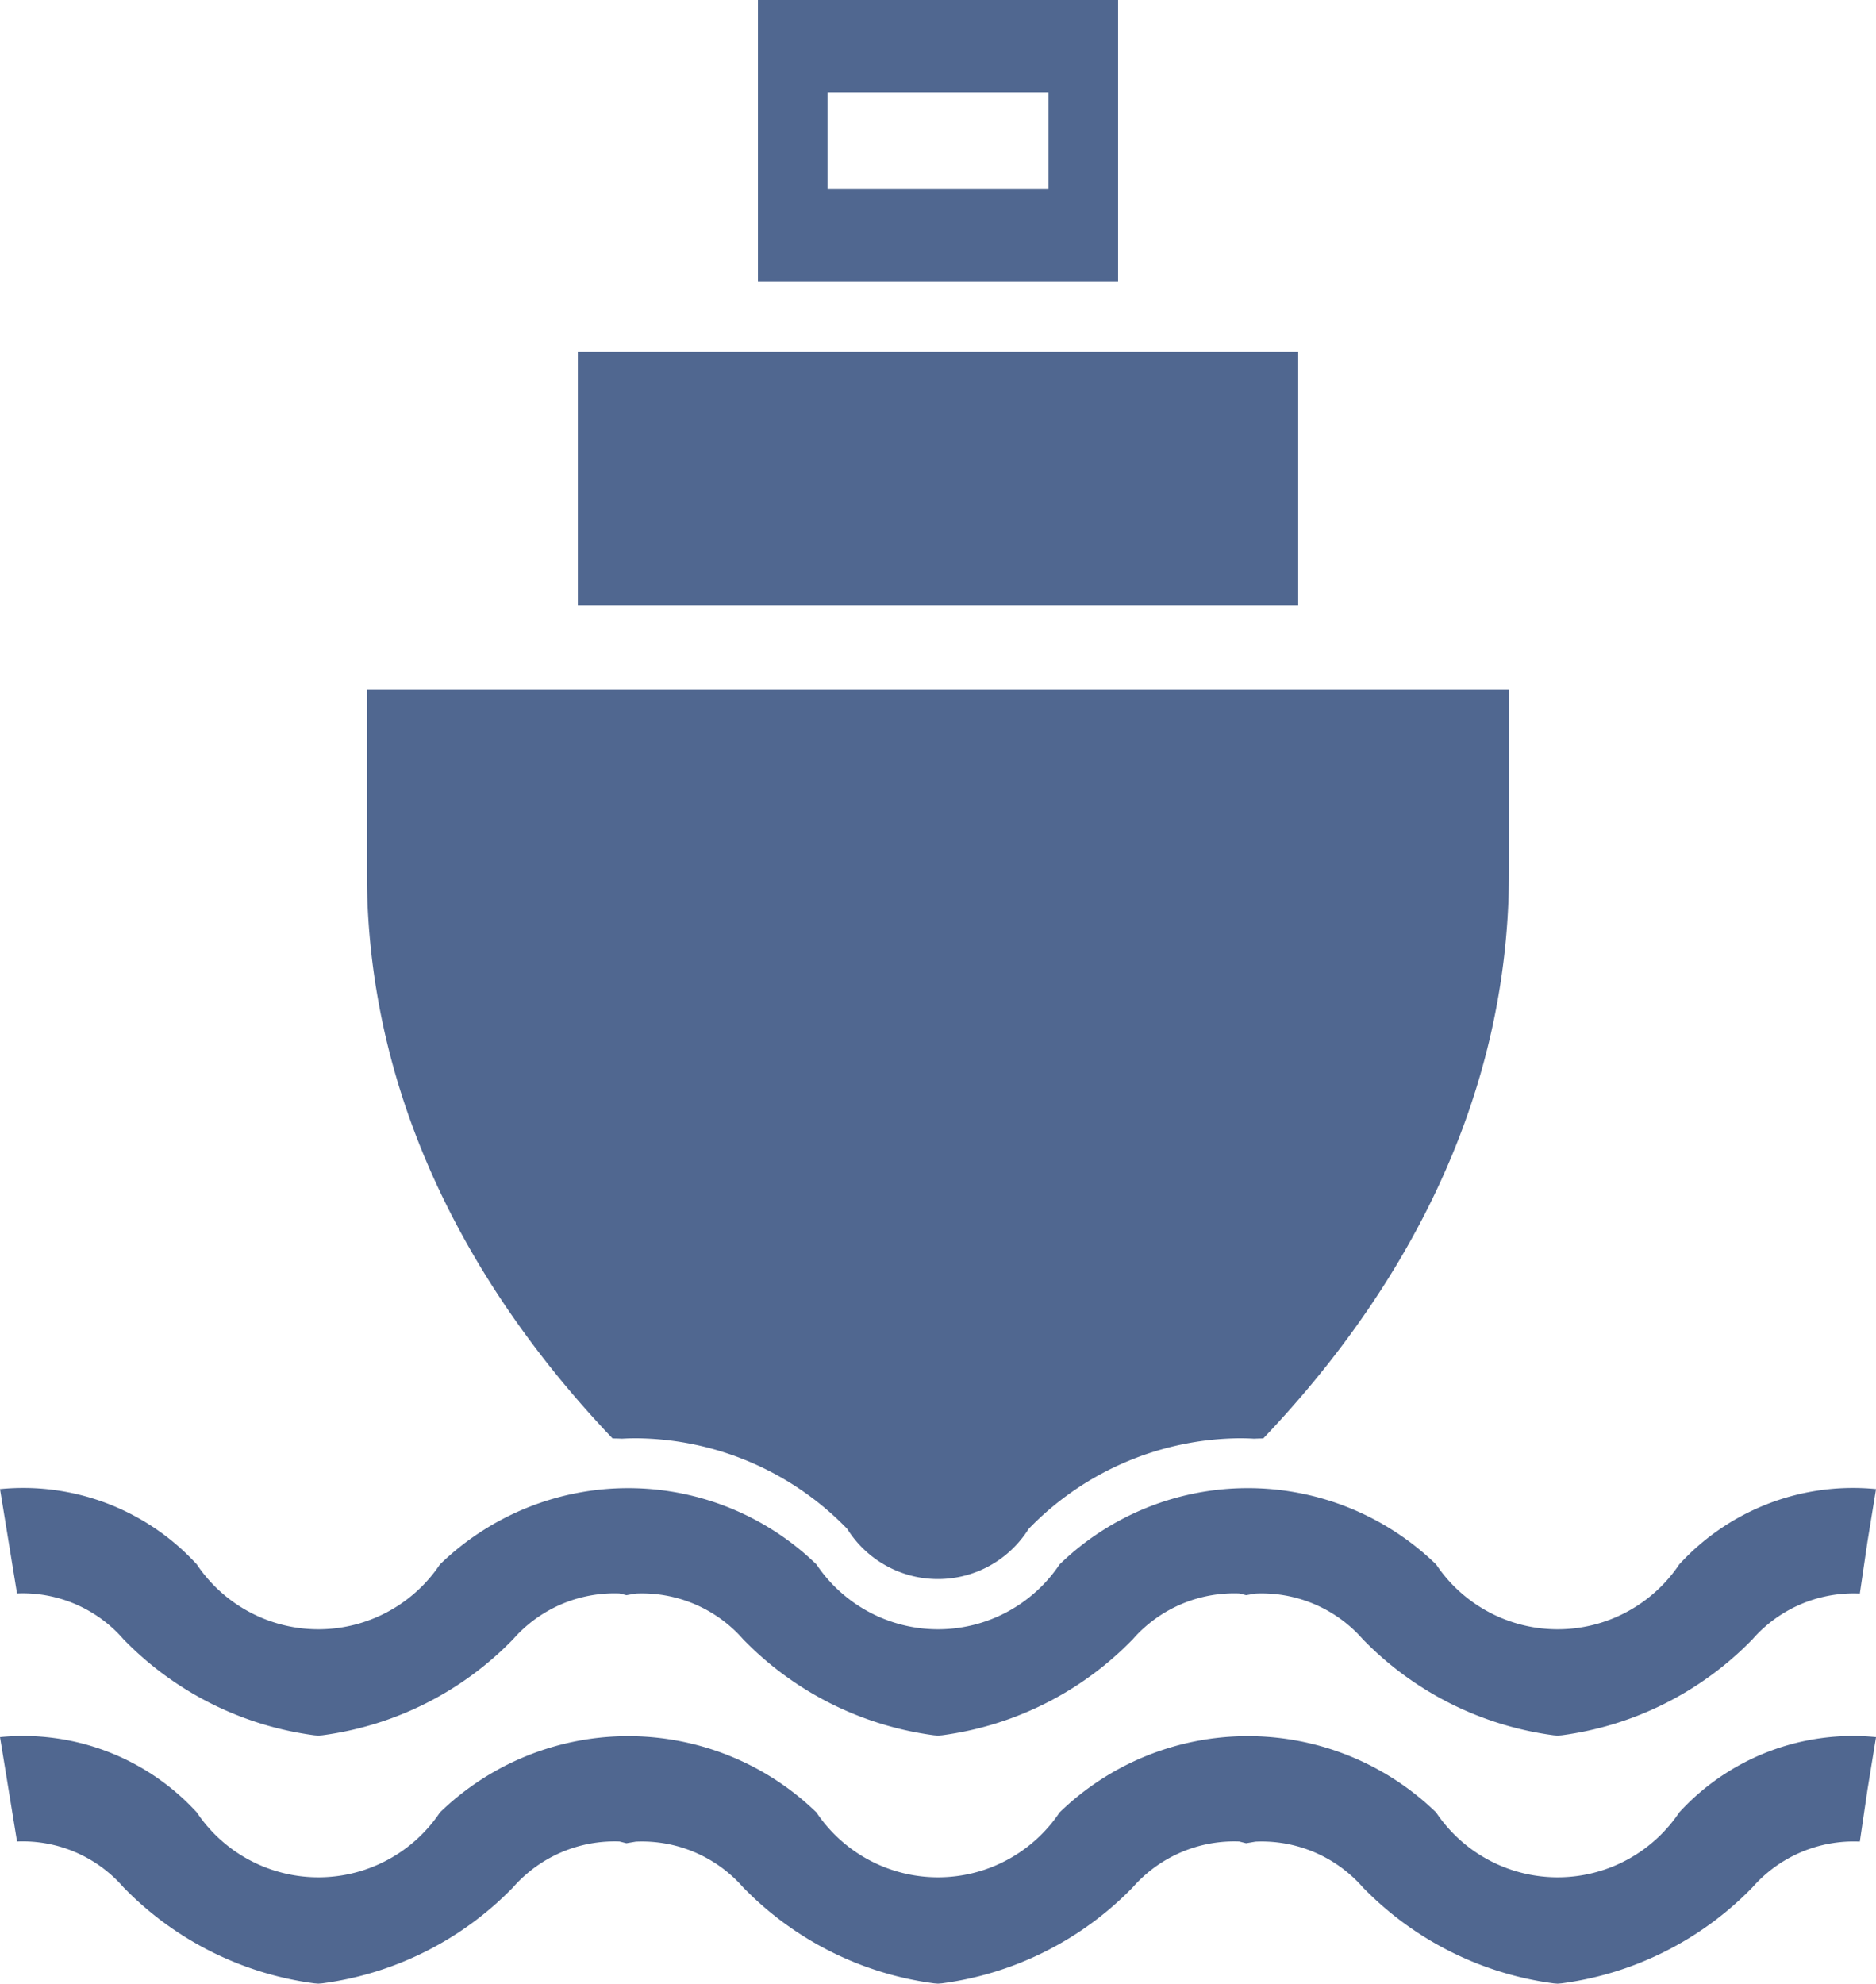 <svg id="Group_8328" data-name="Group 8328" xmlns="http://www.w3.org/2000/svg" width="66.223" height="70" viewBox="0 0 66.223 70">
  <g id="Group_8069" data-name="Group 8069" transform="translate(0 52.492)">
    <g id="Group_8067" data-name="Group 8067" transform="translate(0 0)">
      <path id="Path_10246" data-name="Path 10246" d="M440.754,878.072l-.14-.011a11.492,11.492,0,0,1-6.738-3.391,4.749,4.749,0,0,0-3.787-1.611l-.332.057-.241-.061a4.762,4.762,0,0,0-3.758,1.615,11.491,11.491,0,0,1-6.738,3.391l-.14.011-.14-.011A11.492,11.492,0,0,1,412,874.67a4.749,4.749,0,0,0-3.787-1.611l-.332.057-.241-.061a4.762,4.762,0,0,0-3.757,1.615,11.492,11.492,0,0,1-6.738,3.391l-.14.011-.14-.011a11.493,11.493,0,0,1-6.738-3.391,4.711,4.711,0,0,0-3.757-1.615l-.6-3.683a8.31,8.31,0,0,1,6.947,2.659,5.167,5.167,0,0,0,8.582,0,9.547,9.547,0,0,1,13.291,0,5.167,5.167,0,0,0,8.582,0,9.547,9.547,0,0,1,13.292,0,5.167,5.167,0,0,0,8.582,0,8.312,8.312,0,0,1,6.947-2.659l-.6,3.683.3-1.842-.272,1.846a4.748,4.748,0,0,0-3.787,1.611,11.492,11.492,0,0,1-6.738,3.391Z" transform="translate(-385.769 -869.318)" fill="#506790"/>
    </g>
    <g id="Group_8068" data-name="Group 8068" transform="translate(0 8.754)">
      <path id="Path_10247" data-name="Path 10247" d="M440.754,959.49l-.14-.011a11.5,11.5,0,0,1-6.738-3.391,4.747,4.747,0,0,0-3.787-1.611l-.332.056-.241-.061a4.764,4.764,0,0,0-3.758,1.615,11.5,11.5,0,0,1-6.738,3.391l-.14.011-.14-.011A11.5,11.5,0,0,1,412,956.088a4.748,4.748,0,0,0-3.787-1.611l-.332.056-.241-.061a4.764,4.764,0,0,0-3.757,1.615,11.5,11.5,0,0,1-6.738,3.391l-.14.011-.14-.011a11.5,11.5,0,0,1-6.738-3.391,4.711,4.711,0,0,0-3.757-1.615l-.6-3.683a8.311,8.311,0,0,1,6.947,2.658,5.167,5.167,0,0,0,8.582,0,9.548,9.548,0,0,1,13.291,0,5.167,5.167,0,0,0,8.582,0,9.548,9.548,0,0,1,13.292,0,5.167,5.167,0,0,0,8.582,0,8.311,8.311,0,0,1,6.947-2.658l-.6,3.683.3-1.842-.272,1.846a4.748,4.748,0,0,0-3.787,1.611,11.5,11.5,0,0,1-6.738,3.391Z" transform="translate(-385.769 -950.736)" fill="#506790"/>
    </g>
  </g>
  <g id="Group_8071" data-name="Group 8071" transform="translate(12.95 0)">
    <g id="Group_8070" data-name="Group 8070" transform="translate(7.448)">
      <path id="Path_10248" data-name="Path 10248" d="M607.183,492.219v-8.937H581.755v8.937h25.428Z" transform="translate(-581.755 -470.87)" fill="#506790"/>
      <path id="Path_10249" data-name="Path 10249" d="M653.592,367.846H640.878v9.929h12.714Zm-2.457,6.663h-7.8v-3.4h7.8Z" transform="translate(-634.521 -367.846)" fill="#506790"/>
    </g>
    <path id="Path_10250" data-name="Path 10250" d="M521.491,620.541c.146-.009.32-.015.518-.015a10.481,10.481,0,0,1,7.439,3.2,3.779,3.779,0,0,0,6.4,0,10.482,10.482,0,0,1,7.44-3.2c.2,0,.372.006.517.015.093-.005.214-.007.328-.01,4.25-4.461,8.673-11.206,8.673-19.977V594.1H512.489v6.454c0,8.771,4.423,15.516,8.673,19.977C521.276,620.534,521.4,620.535,521.491,620.541Z" transform="translate(-512.489 -569.773)" fill="#506790"/>
  </g>
</svg>
